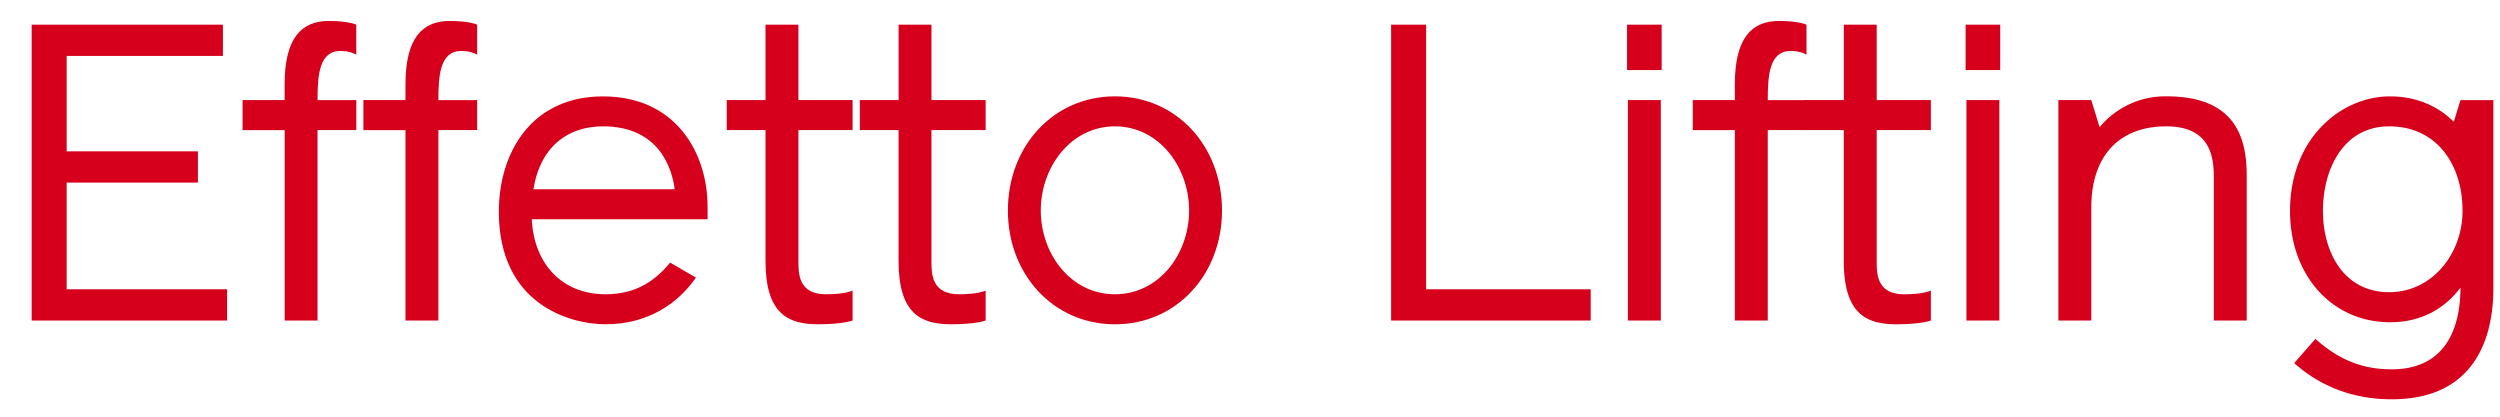<svg xmlns="http://www.w3.org/2000/svg" width="78" height="13" fill="none" viewBox="0 0 78 13"><path fill="#D6001C" d="M77.793 3.123V9c0 1.235-.377 3.458-3.172 3.458-1.118 0-2.171-.35-3.042-1.13l.663-.755c.754.676 1.495.95 2.379.95 1.664 0 2.145-1.262 2.145-2.549-.455.611-1.17 1.08-2.197 1.08-1.794 0-3.12-1.444-3.12-3.472 0-2.275 1.599-3.575 3.12-3.575.832 0 1.508.312 1.989.793l.208-.676zm-3.25 5.993c1.339 0 2.288-1.196 2.288-2.535 0-1.482-.832-2.639-2.288-2.639-1.417 0-2.067 1.313-2.067 2.64 0 1.286.65 2.534 2.067 2.534M70.098 5.476V10H69.07V5.502c0-.676-.156-1.56-1.482-1.56-1.482 0-2.34.936-2.34 2.535V10h-1.027V3.123h1.027l.26.845a2.658 2.658 0 0 1 2.093-.962c2.132 0 2.496 1.274 2.496 2.47M62.38 10h-1.027V3.123h1.027zm.026-7.813h-1.079V.77h1.08zM59.411 9.181c.624 0 .832-.117.832-.117V10s-.286.117-1.079.117c-.936 0-1.638-.325-1.638-1.976V4.059h-1.209v-.936h1.21V.77h1.026v2.353h1.69v.936h-1.69v4.095c0 .377 0 1.027.858 1.027"/><path fill="#D6001C" d="M56.363 3.123v.936h-1.209V10h-1.027V4.06h-1.313v-.937h1.313V2.63c0-1.469.546-1.976 1.378-1.976.637 0 .858.117.858.117v.936s-.169-.117-.494-.117c-.663 0-.715.754-.715 1.534zM51.818 10H50.79V3.123h1.027zm.026-7.813h-1.08V.77h1.08zM49.63 9.025V10h-6.227V.77h1.092v8.255zM34.787 3.006c1.924 0 3.34 1.56 3.34 3.562 0 1.99-1.416 3.55-3.34 3.55s-3.341-1.56-3.341-3.55c0-2.002 1.417-3.562 3.34-3.562m0 6.175c1.378 0 2.314-1.26 2.314-2.613 0-1.352-.936-2.626-2.314-2.626-1.378 0-2.314 1.274-2.314 2.626 0 1.352.936 2.613 2.314 2.613M29.92 9.181c.624 0 .832-.117.832-.117V10s-.286.117-1.079.117c-.936 0-1.638-.325-1.638-1.976V4.059h-1.209v-.936h1.21V.77h1.026v2.353h1.69v.936h-1.69v4.095c0 .377 0 1.027.858 1.027M25.769 9.181c.624 0 .832-.117.832-.117V10s-.286.117-1.08.117c-.935 0-1.637-.325-1.637-1.976V4.059h-1.21v-.936h1.21V.77h1.027v2.353h1.69v.936h-1.69v4.095c0 .377 0 1.027.858 1.027M22.077 6.451v.39h-5.486c.065 1.365.923 2.34 2.301 2.34.793 0 1.443-.286 2.015-.988l.806.468c-.546.793-1.482 1.456-2.821 1.456-1.131 0-3.328-.637-3.328-3.51 0-1.859 1.027-3.6 3.25-3.6 2.275 0 3.263 1.767 3.263 3.444m-3.263-2.509c-1.066 0-1.95.598-2.171 1.963h4.407c-.078-.624-.468-1.963-2.236-1.963M14.887 3.123v.936h-1.209V10h-1.027V4.06h-1.313v-.937h1.313V2.63c0-1.469.546-1.976 1.378-1.976.637 0 .858.117.858.117v.936s-.169-.117-.494-.117c-.663 0-.715.754-.715 1.534zM11.117 3.123v.936h-1.21V10H8.882V4.06H7.568v-.937H8.88V2.63c0-1.469.546-1.976 1.378-1.976.637 0 .858.117.858.117v.936s-.17-.117-.494-.117c-.663 0-.715.754-.715 1.534zM7.085 9.025V10H.988V.77h5.967v.975H2.08v2.977h4.095v.975H2.08v3.328z"/></svg>